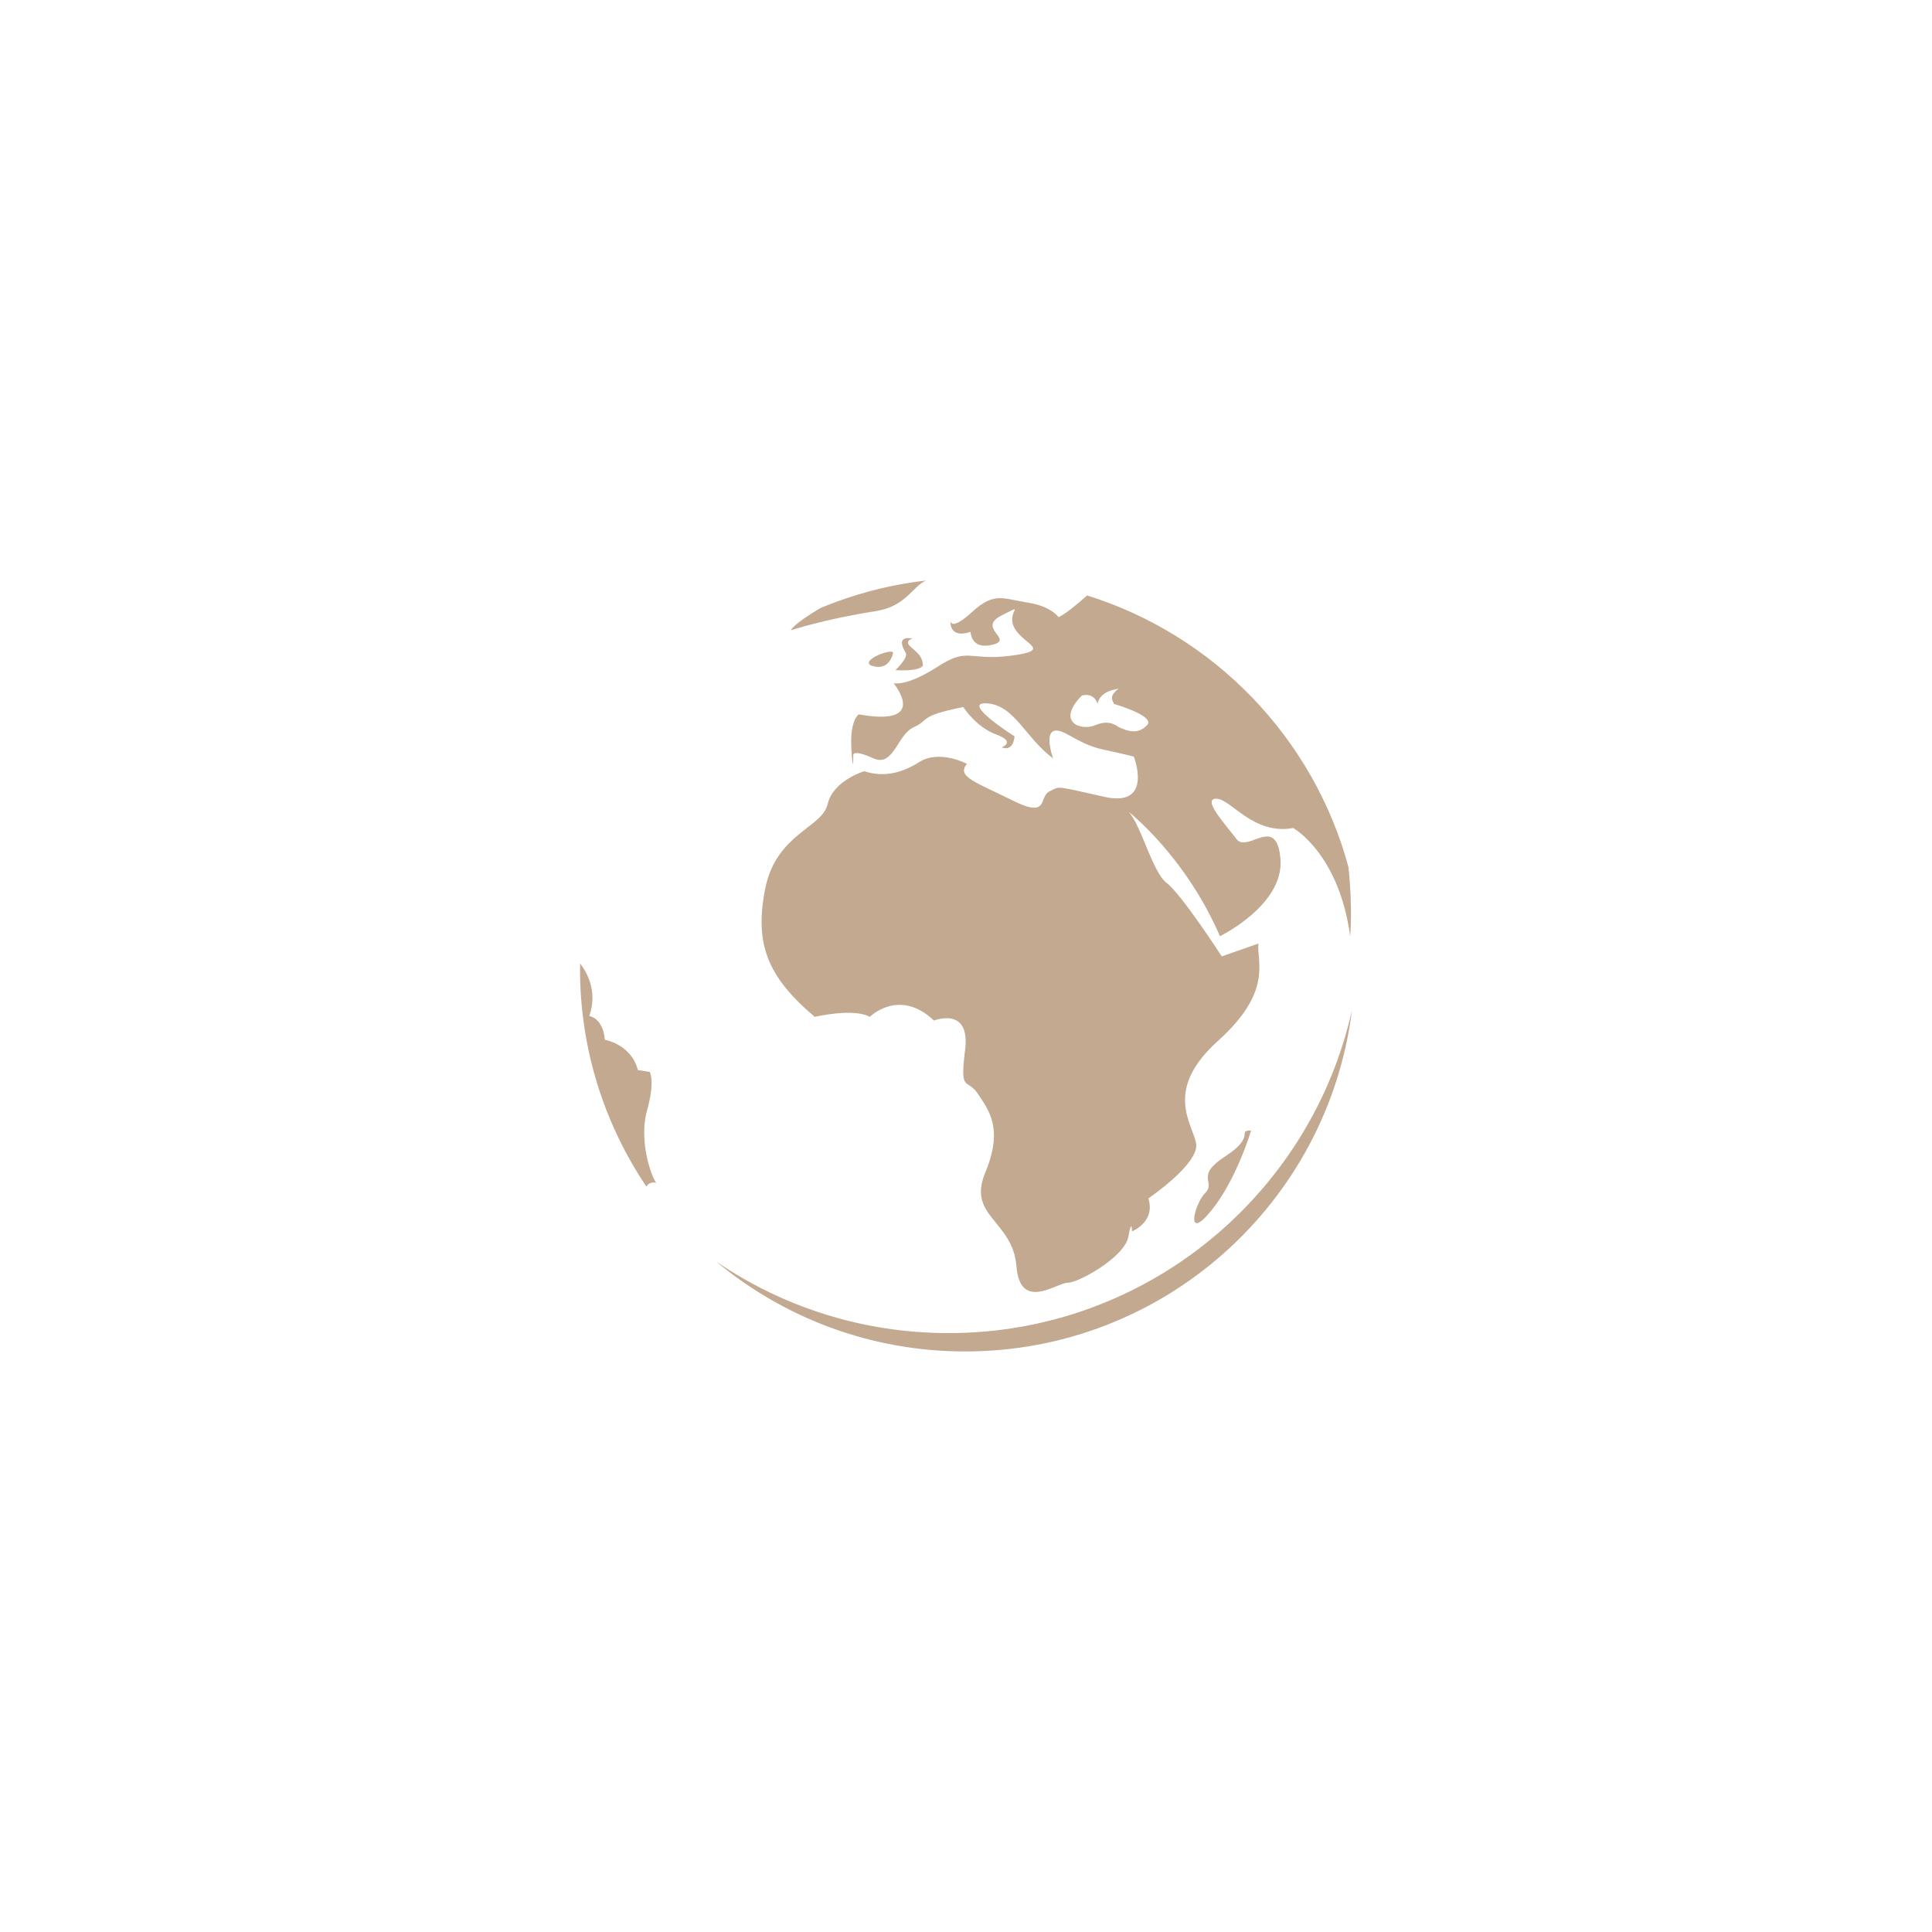<?xml version="1.0" encoding="UTF-8"?>
<svg xmlns="http://www.w3.org/2000/svg" xmlns:xlink="http://www.w3.org/1999/xlink" width="500" zoomAndPan="magnify" viewBox="0 0 375 375" height="500" preserveAspectRatio="xMidYMid meet" version="1.0">
  <defs>
    <clipPath id="213a906d30">
      <path d="M 139 196 L 262.414 196 L 262.414 262.316 L 139 262.316 Z M 139 196 " clip-rule="nonzero"></path>
    </clipPath>
    <clipPath id="099ec10e7e">
      <path d="M 153 112.688 L 180 112.688 L 180 123 L 153 123 Z M 153 112.688 " clip-rule="nonzero"></path>
    </clipPath>
    <clipPath id="bef6b00c89">
      <path d="M 112.5 187 L 128 187 L 128 231 L 112.5 231 Z M 112.5 187 " clip-rule="nonzero"></path>
    </clipPath>
    <clipPath id="2be5bb5f8b">
      <path d="M 147.637 115.465 L 262.414 115.465 L 262.414 250.824 L 147.637 250.824 Z M 147.637 115.465 " clip-rule="nonzero"></path>
    </clipPath>
  </defs>
  <g clip-path="url(#213a906d30)">
    <path fill="#c2a990" d="M 184.129 258.754 C 167.398 258.754 151.863 253.629 139.012 244.867 C 152.121 255.762 168.961 262.316 187.34 262.316 C 225.938 262.316 257.758 233.418 262.414 196.082 C 254.402 231.941 222.41 258.754 184.129 258.754 " fill-opacity="1" fill-rule="nonzero"></path>
  </g>
  <path fill="#c2a990" d="M 237.855 224.418 C 231.805 228.328 236.086 229.398 233.941 231.539 C 231.805 233.672 230.031 241.145 235.012 235.098 C 239.996 229.047 242.836 219.438 242.836 219.438 C 239.996 219.438 243.898 220.512 237.855 224.418 " fill-opacity="1" fill-rule="nonzero"></path>
  <g clip-path="url(#099ec10e7e)">
    <path fill="#c2a990" d="M 169.859 118.641 C 175.875 117.707 176.973 113.961 179.703 112.688 C 172.52 113.516 165.641 115.344 159.203 118.043 C 153.754 121.27 153.523 122.34 153.523 122.34 C 153.523 122.34 160.02 120.168 169.859 118.641 " fill-opacity="1" fill-rule="nonzero"></path>
  </g>
  <path fill="#c2a990" d="M 173.805 130.074 C 179.004 130.34 179.145 129.137 179.145 129.137 C 179.004 127.27 178.078 126.738 176.742 125.535 C 175.406 124.336 177.141 123.934 177.141 123.934 C 173.93 123.398 175.266 125.801 175.805 126.738 C 176.34 127.672 173.805 130.074 173.805 130.074 " fill-opacity="1" fill-rule="nonzero"></path>
  <path fill="#c2a990" d="M 169.398 129.277 C 172.605 130.207 173.27 127.004 173.27 127.004 C 174.199 125.27 166.199 128.34 169.398 129.277 " fill-opacity="1" fill-rule="nonzero"></path>
  <g clip-path="url(#bef6b00c89)">
    <path fill="#c2a990" d="M 125.594 215.531 C 127.188 209.82 126.117 208.055 126.117 208.055 L 123.805 207.695 C 122.562 202.707 117.406 201.824 117.406 201.824 C 117.043 197.555 114.379 197.203 114.379 197.203 C 116.043 192.449 113.926 188.723 112.609 187.02 C 112.598 187.359 112.582 187.707 112.582 188.051 C 112.582 203.68 117.328 218.223 125.461 230.309 C 126.109 229.215 127.367 229.578 127.367 229.578 C 126.301 228.148 123.977 221.223 125.594 215.531 " fill-opacity="1" fill-rule="nonzero"></path>
  </g>
  <g clip-path="url(#2be5bb5f8b)">
    <path fill="#c2a990" d="M 217.172 141.148 C 216.809 140.98 215.434 139.551 212.637 140.746 C 209.84 141.949 204.895 140.215 209.973 135.012 C 209.973 135.012 212.234 134.211 213.039 136.617 C 213.039 136.617 213.168 134.211 217.172 133.676 C 217.172 133.676 215.309 134.742 215.973 136.082 C 216.105 136.336 216.172 136.504 216.199 136.625 C 218.004 137.164 224.125 139.152 222.648 140.746 C 220.91 142.617 218.91 141.949 217.172 141.148 Z M 181.273 198.086 C 181.273 198.086 188.398 195.234 187.328 203.773 C 186.258 212.316 187.688 209.117 189.816 212.316 C 191.945 215.531 194.797 219.082 191.23 227.617 C 187.688 236.164 196.582 236.871 197.289 245.77 C 198.008 254.664 205.121 248.977 207.246 248.977 C 209.387 248.977 218.289 243.988 219.004 240.074 C 219.711 236.164 219.711 239.008 219.711 239.008 C 219.711 239.008 224.332 237.227 222.902 232.605 C 222.902 232.605 232.867 225.844 232.164 221.938 C 231.453 218.016 225.758 211.613 236.438 202.004 C 247.109 192.391 243.898 186.691 244.258 183.145 L 237.145 185.633 C 237.145 185.633 229.309 173.531 226.469 171.402 C 223.625 169.258 221.492 160.008 219.004 157.523 C 219.004 157.523 230.031 166.059 236.789 181.715 C 236.789 181.715 249.238 175.668 248.539 166.77 C 247.82 157.871 242.141 165.703 239.996 162.855 C 237.855 160.008 233.23 155.027 236.086 155.027 C 238.918 155.027 243.199 162.145 251.023 160.719 C 251.023 160.719 259.918 165.703 262.062 181.715 C 262.062 181.715 262.602 176.191 261.723 168.258 C 254.945 143.215 235.656 123.258 211 115.578 C 209.312 117.102 207.066 119 205.477 119.797 C 205.477 119.797 204.051 117.66 199.422 116.953 C 194.797 116.242 193.016 114.816 188.754 118.723 C 184.48 122.645 184.48 120.512 184.48 120.512 C 184.48 120.512 184.121 124.07 188.398 122.645 C 188.398 122.645 188.398 126.203 192.66 125.137 C 196.93 124.07 189.461 121.938 194.445 119.434 C 199.422 116.953 195.152 118.723 196.93 121.938 C 198.715 125.137 204.406 126.203 196.227 127.27 C 188.035 128.34 188.035 125.492 181.988 129.406 C 175.938 133.32 173.445 132.613 173.445 132.613 C 173.445 132.613 180.562 141.148 166.684 138.66 C 166.684 138.66 164.91 139.727 165.254 145.418 C 165.621 151.113 165.621 146.488 165.621 146.488 C 165.621 146.488 165.621 145.418 169.539 147.199 C 173.445 148.98 174.152 142.566 177.359 141.148 C 180.562 139.727 178.078 139.016 186.973 137.234 C 186.973 137.234 189.461 141.148 193.375 142.566 C 197.289 143.996 194.445 145.059 194.445 145.059 C 194.445 145.059 196.582 146.129 196.93 142.93 C 196.93 142.93 186.258 136.16 191.594 136.523 C 196.93 136.879 199.07 143.281 204.406 147.199 C 204.406 147.199 201.562 139.371 207.246 142.566 C 212.953 145.777 212.953 145.059 220.07 146.844 C 220.07 146.844 223.98 156.809 214.367 154.668 C 204.762 152.535 205.832 152.535 203.699 153.609 C 201.555 154.668 203.699 158.945 196.582 155.387 C 189.461 151.828 185.551 150.758 187.688 148.27 C 187.688 148.27 182.348 145.418 178.434 147.91 C 174.52 150.41 170.961 150.758 167.762 149.691 C 167.762 149.691 161.707 151.469 160.641 156.094 C 159.57 160.719 150.672 161.793 148.535 172.465 C 146.406 183.145 148.895 189.547 158.145 197.375 C 158.145 197.375 165.621 195.59 168.828 197.375 C 168.828 197.375 174.52 191.676 181.273 198.086 " fill-opacity="1" fill-rule="nonzero"></path>
  </g>
</svg>
